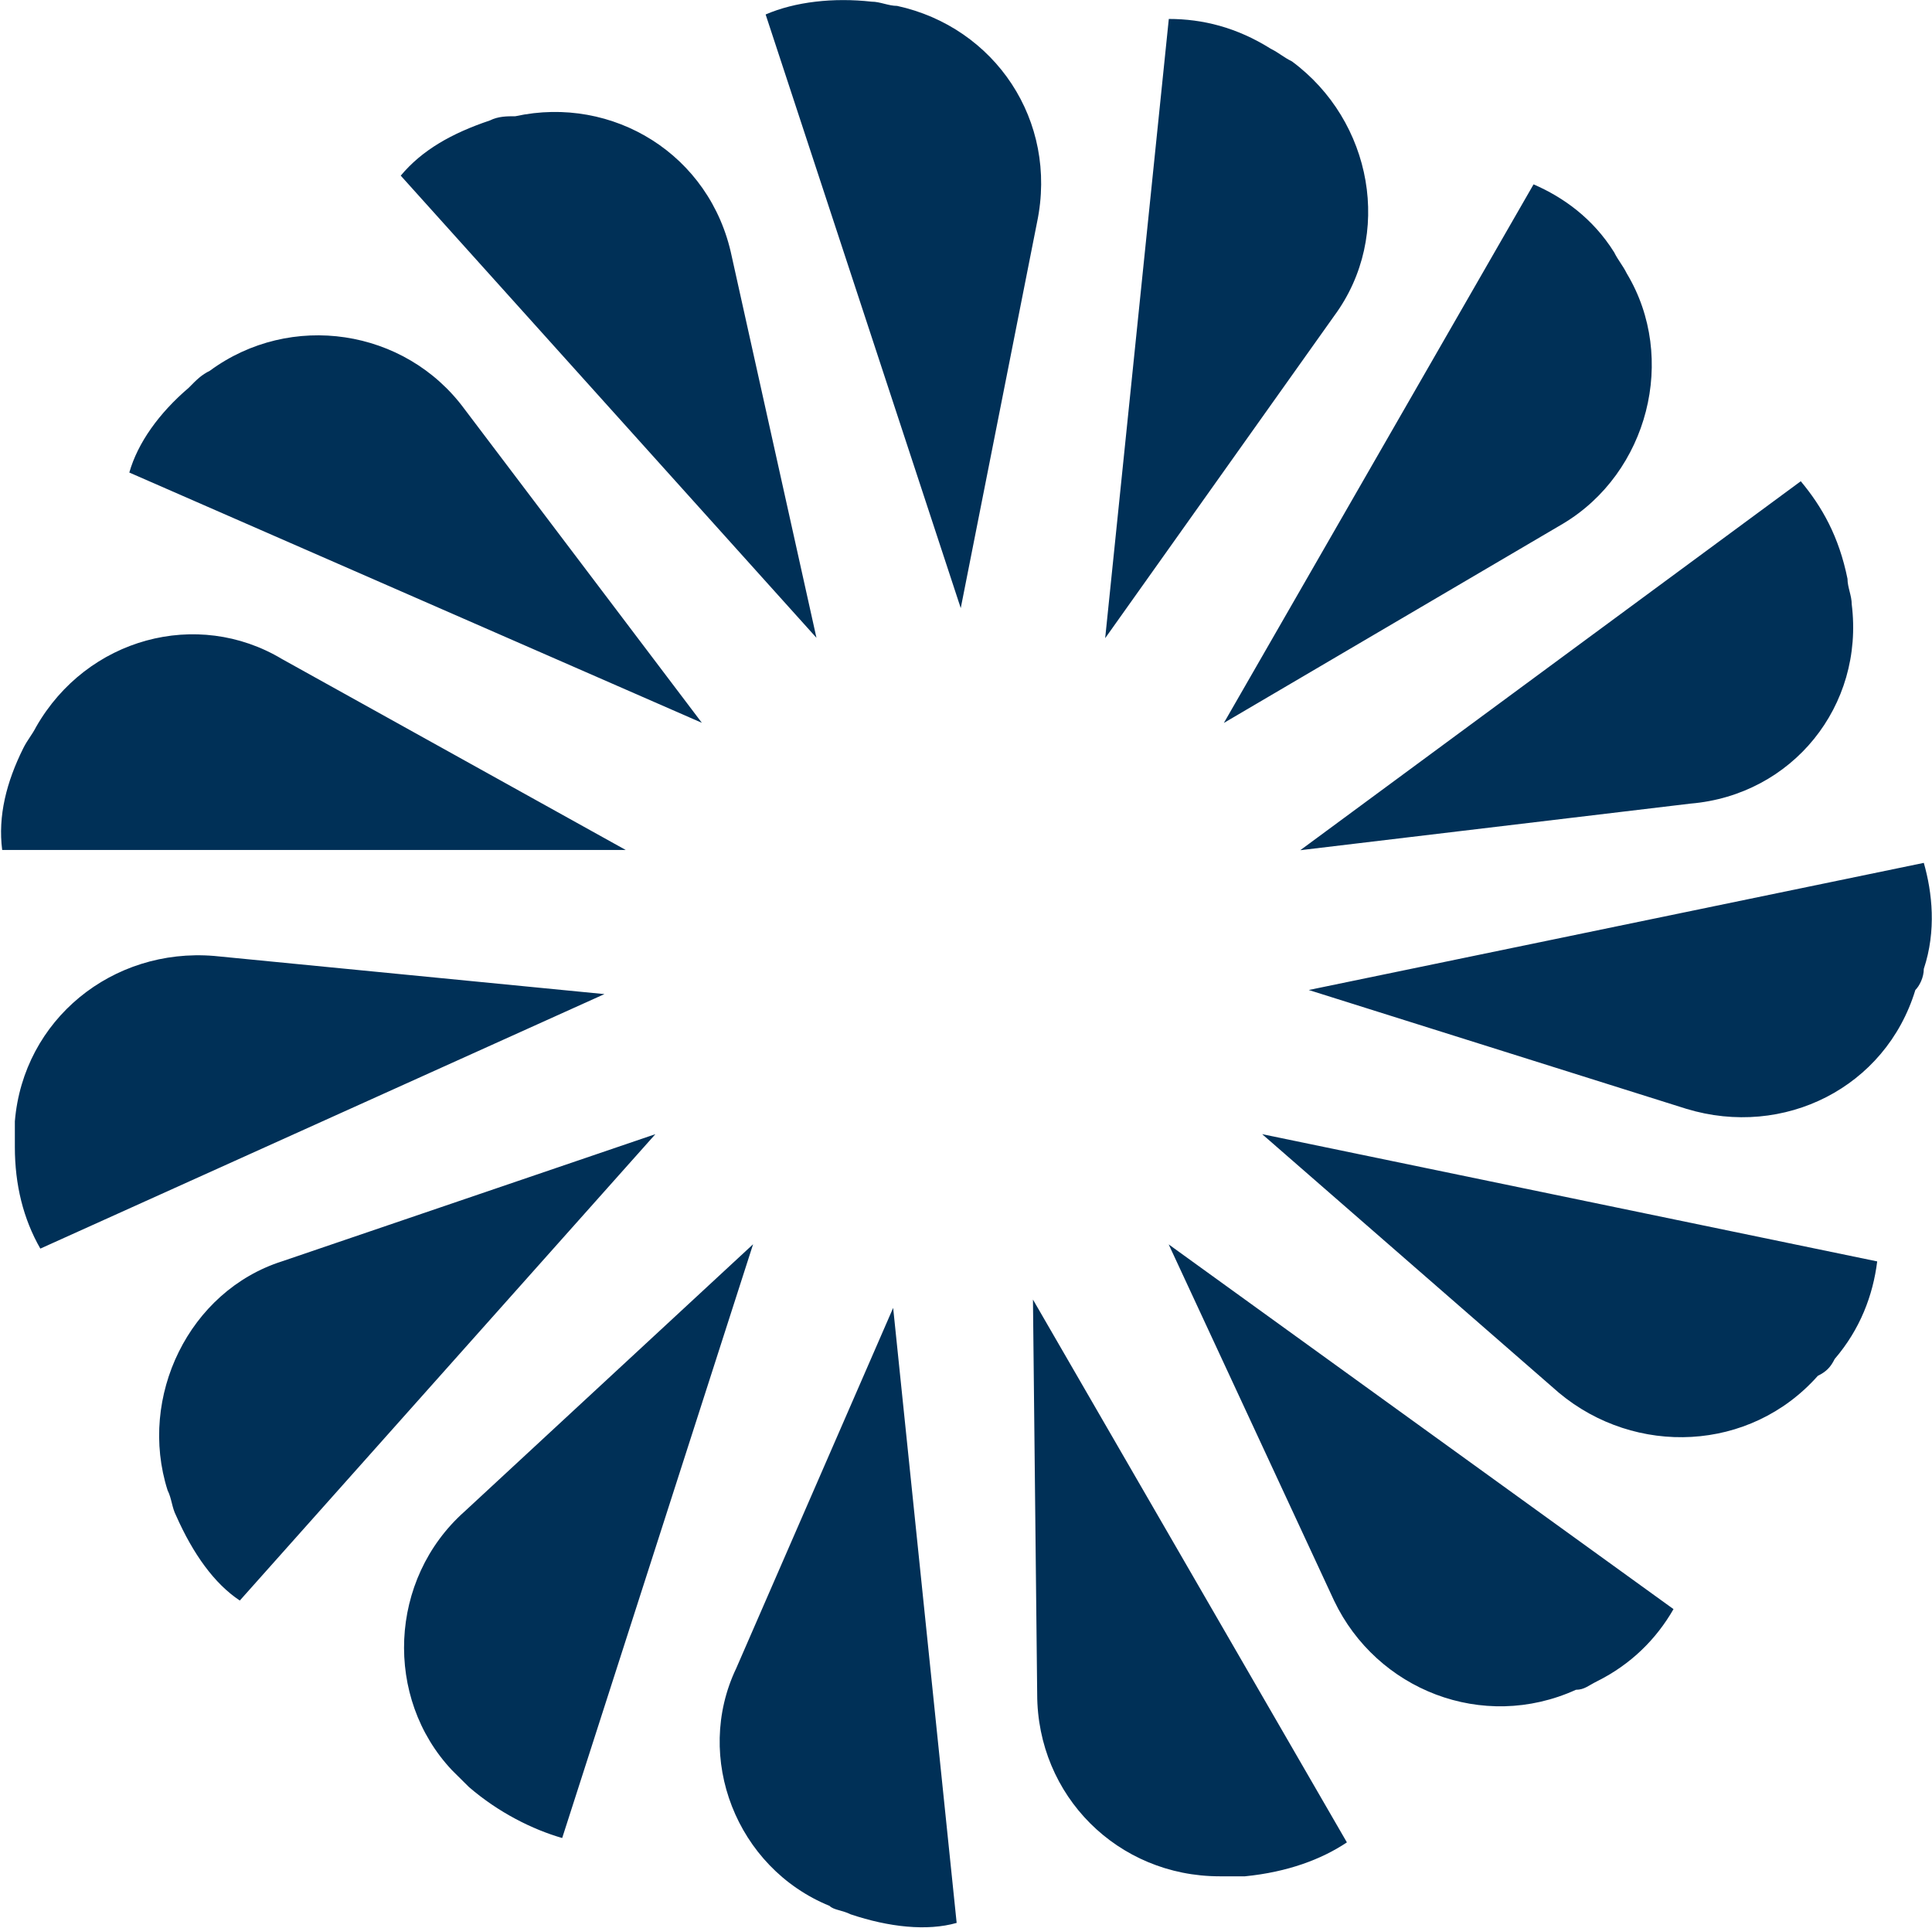 <svg version="1.2" xmlns="http://www.w3.org/2000/svg" viewBox="0 0 1509 1506" width="1509" height="1506">
	<title>frost-hz-logomark-svg</title>
	<style>
		.s0 { fill: #003057 } 
	</style>
	<g id="Layer">
		<path id="Layer" fill-rule="evenodd" class="s0" d="m598 11.3c23.2-10 53-13.3 82.8-10 6.6 0 13.2 3.3 19.9 3.3 76.2 16.6 125.9 89.5 109.3 169l-59.6 301.4zm-285 125.9c16.6-19.9 39.8-33.1 69.6-43.1 6.6-3.3 13.3-3.3 19.9-3.3 76.2-16.6 152.4 29.8 169 109.3l66.2 298.1zm-212 231.9c6.6-23.2 23.2-46.4 46.4-66.2 6.6-6.7 9.9-10 16.5-13.3 63-46.4 152.4-33.1 198.8 29.8l185.5 245.2zm-99.3 294.8c-3.4-26.5 3.3-53 16.5-79.5 3.3-6.6 6.6-10 10-16.6 39.7-69.5 125.9-92.7 192.1-53l268.4 149.1zm29.8 311.4q-19.9-34.8-19.9-79.5 0-10 0-19.9c6.6-79.5 76.2-135.8 155.7-129.2l304.8 29.8zm155.8 274.9c-19.9-13.2-36.5-36.4-49.7-66.2-3.4-6.6-3.4-13.3-6.7-19.9-23.2-72.9 16.6-155.7 89.5-178.9l291.5-99.3zm251.8 185.5c-23.2-6.7-49.7-19.9-72.8-39.8-3.4-3.3-10-9.9-13.3-13.2-53-56.3-49.7-149.1 9.9-202.1l225.3-208.7zm308.1 66.3c-23.1 6.6-53 3.3-82.8-6.7-6.6-3.3-13.2-3.3-16.5-6.6-72.9-29.8-106.1-115.9-72.9-185.5l122.6-281.6zm304.8-62.9c-19.9 13.3-46.4 23.2-79.6 26.5q-9.9 0-19.8 0c-79.6 0-142.5-62.9-142.5-142.4l-3.3-308.1zm255.1-182.2c-13.3 23.2-33.1 43.1-59.6 56.3-6.7 3.3-10 6.7-16.6 6.7-72.9 33.1-155.7 0-188.9-69.6l-129.2-278.3zm159.1-271.6c-3.3 26.5-13.3 53-33.2 76.2-3.3 6.6-6.6 9.9-13.2 13.2-53 59.7-142.5 63-202.1 13.3l-231.9-202.1zm36.4-311.3c6.6 23.1 9.9 53 0 82.8 0 6.6-3.3 13.2-6.6 16.5-23.2 76.2-102.7 116-178.9 92.8l-294.9-92.8zm-96.1-298.1c16.6 19.9 29.8 43.1 36.5 76.2 0 6.6 3.3 13.2 3.3 19.9 9.9 79.5-46.4 149-125.9 155.7l-304.8 36.4zm-208.7-231.9c23.1 10 46.3 26.5 62.9 53 3.3 6.6 6.6 10 9.9 16.6 39.8 66.2 16.6 155.7-49.7 195.4l-265 155.7zm-284.9-129.2c26.5 0 53 6.6 79.5 23.2 6.6 3.3 9.9 6.6 16.6 9.9 62.9 46.4 79.5 135.9 33.1 198.8l-178.9 251.8z"/>
	</g>
</svg>